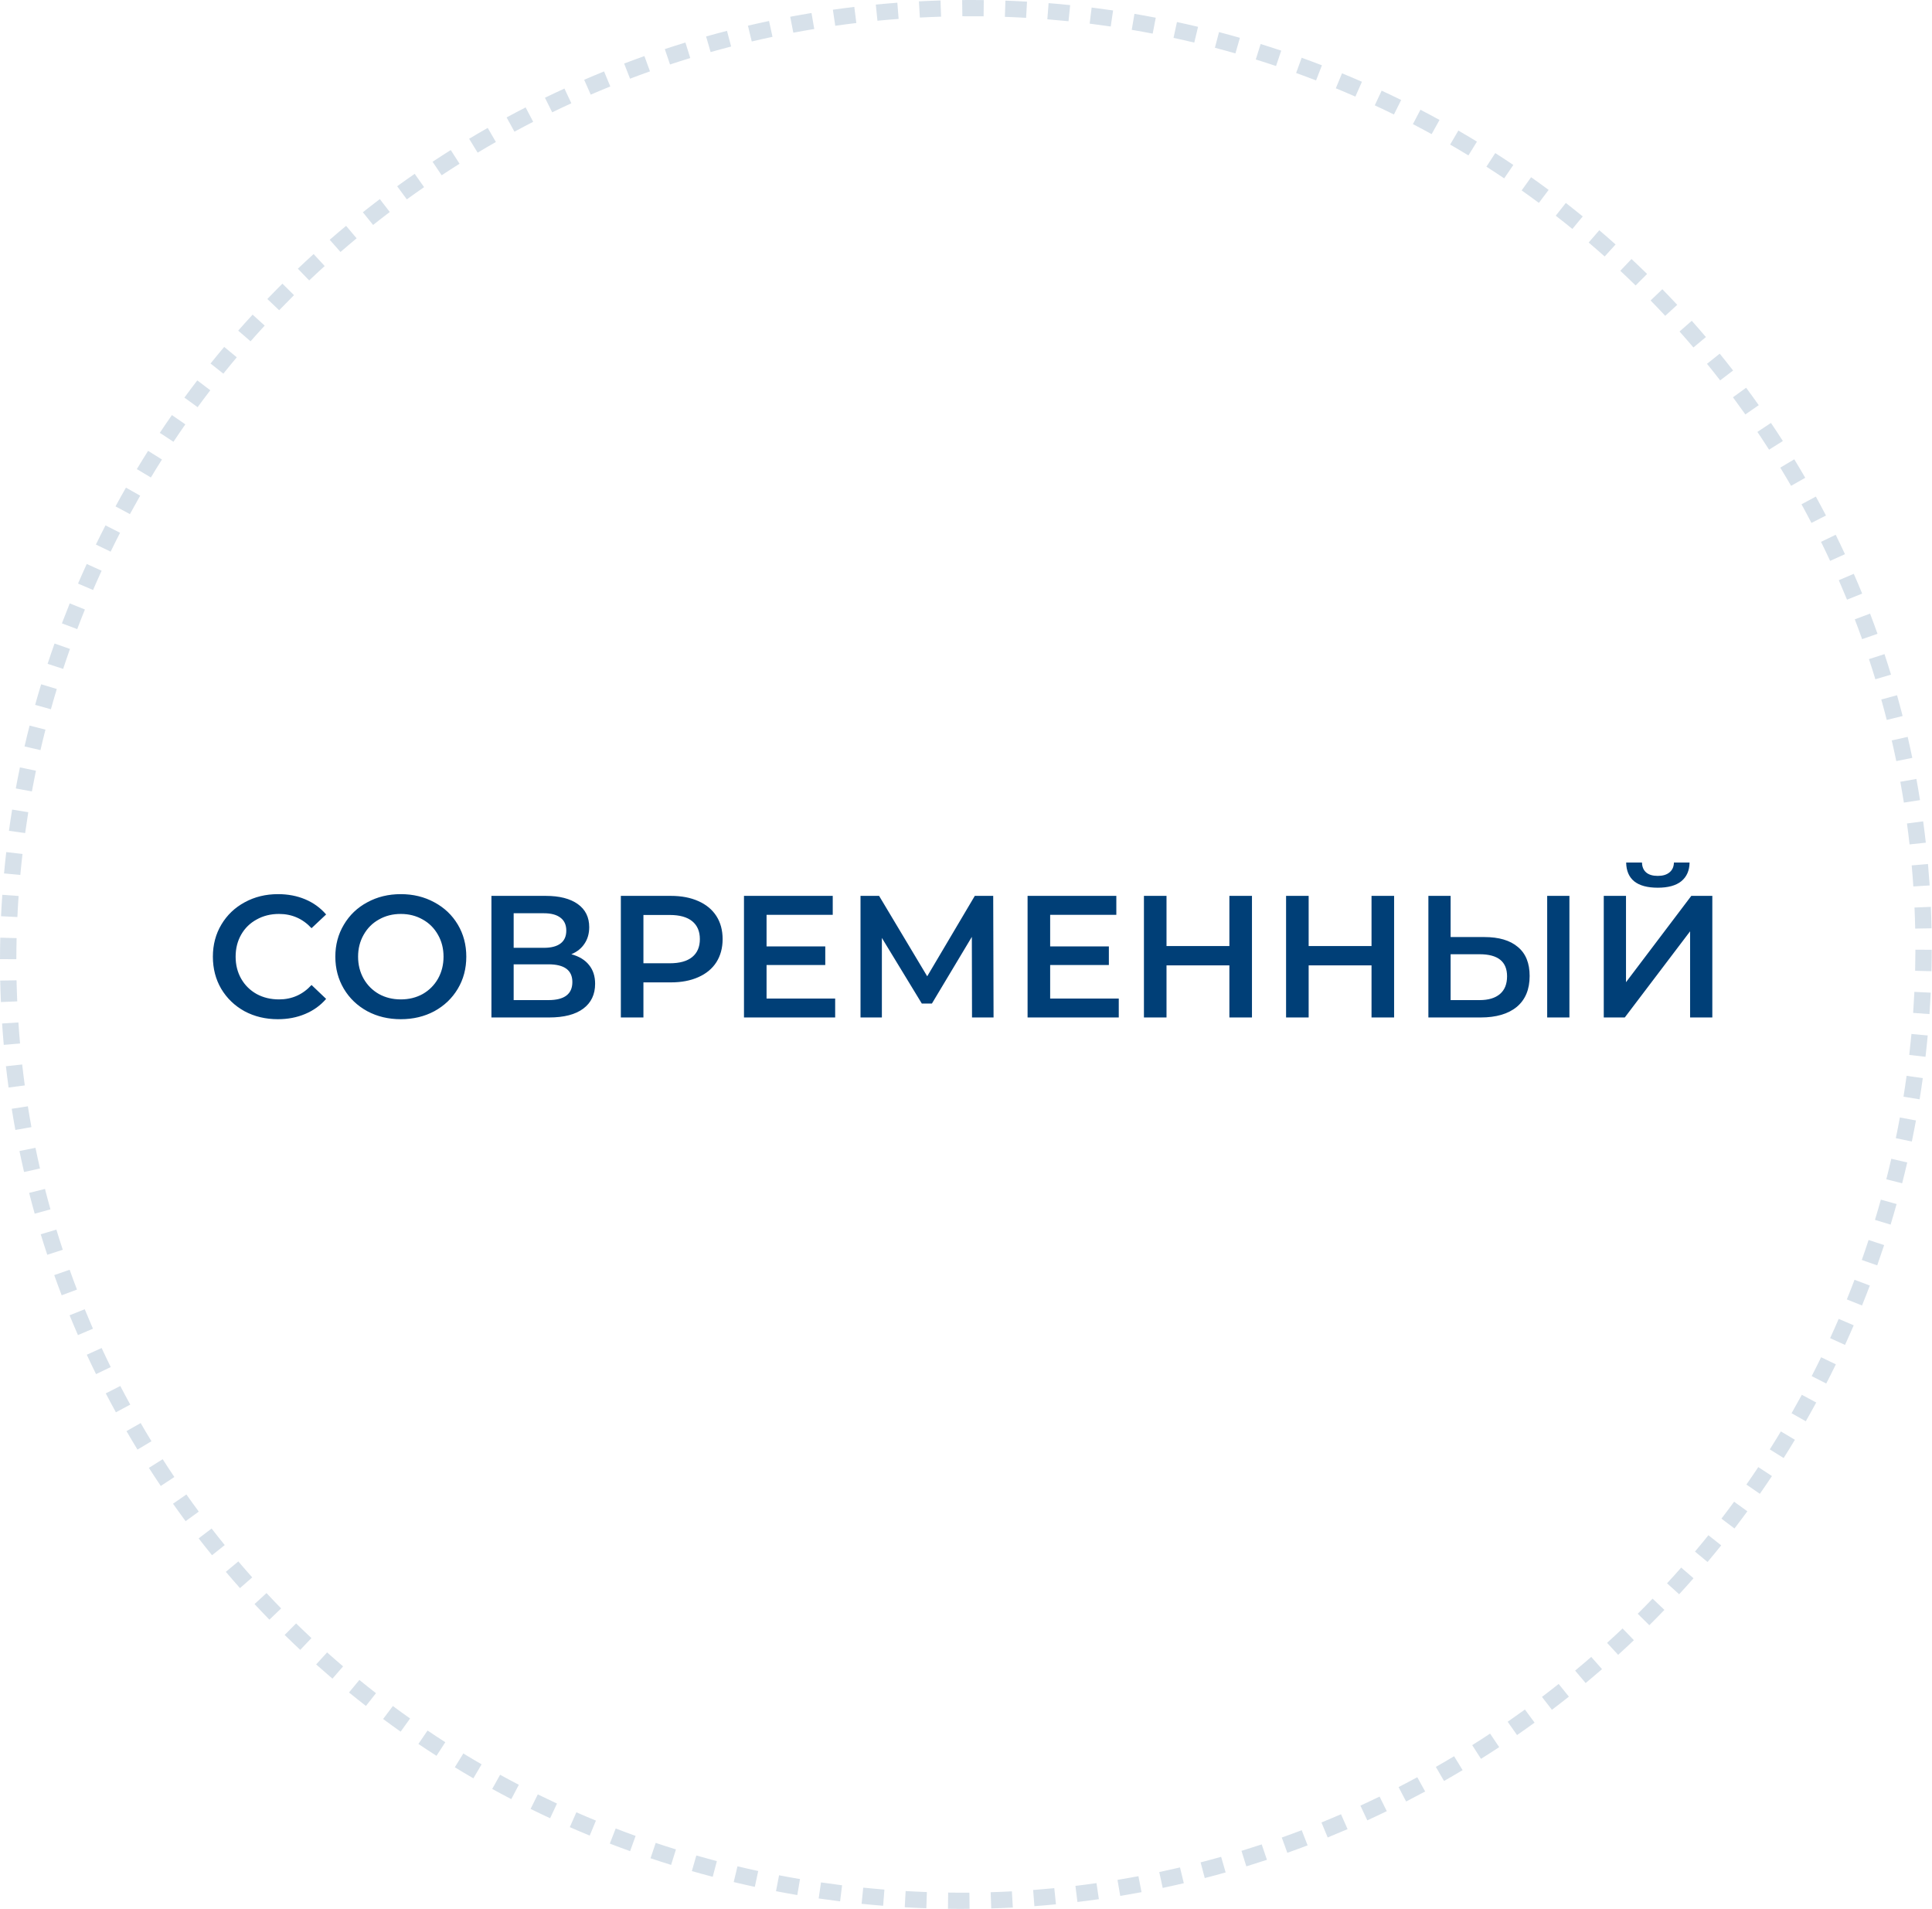 <?xml version="1.0" encoding="UTF-8"?> <svg xmlns="http://www.w3.org/2000/svg" viewBox="0 0 269.521 266.309" fill="none"><path d="M38.759 142.169C37.047 142.169 35.496 141.798 34.107 141.054C32.734 140.295 31.652 139.253 30.86 137.929C30.085 136.604 29.697 135.11 29.697 133.446C29.697 131.783 30.093 130.288 30.884 128.964C31.676 127.639 32.758 126.605 34.131 125.862C35.52 125.103 37.071 124.724 38.783 124.724C40.172 124.724 41.44 124.966 42.587 125.45C43.734 125.935 44.703 126.638 45.495 127.558L43.46 129.473C42.232 128.148 40.721 127.486 38.928 127.486C37.765 127.486 36.724 127.744 35.803 128.261C34.882 128.762 34.163 129.465 33.646 130.369C33.13 131.274 32.871 132.299 32.871 133.446C32.871 134.593 33.13 135.619 33.646 136.524C34.163 137.428 34.882 138.139 35.803 138.656C36.724 139.157 37.765 139.407 38.928 139.407C40.721 139.407 42.232 138.736 43.46 137.396L45.495 139.334C44.703 140.255 43.726 140.958 42.563 141.442C41.416 141.927 40.148 142.169 38.759 142.169ZM55.915 142.169C54.186 142.169 52.628 141.798 51.238 141.054C49.849 140.295 48.759 139.253 47.968 137.929C47.176 136.588 46.78 135.094 46.78 133.446C46.78 131.799 47.176 130.313 47.968 128.988C48.759 127.647 49.849 126.605 51.238 125.862C52.628 125.103 54.186 124.724 55.915 124.724C57.643 124.724 59.202 125.103 60.591 125.862C61.98 126.605 63.071 127.639 63.862 128.964C64.654 130.288 65.05 131.783 65.05 133.446C65.05 135.11 64.654 136.604 63.862 137.929C63.071 139.253 61.98 140.295 60.591 141.054C59.202 141.798 57.643 142.169 55.915 142.169ZM55.915 139.407C57.046 139.407 58.063 139.157 58.968 138.656C59.872 138.139 60.583 137.428 61.1 136.524C61.617 135.603 61.875 134.577 61.875 133.446C61.875 132.316 61.617 131.298 61.1 130.394C60.583 129.473 59.872 128.762 58.968 128.261C58.063 127.744 57.046 127.486 55.915 127.486C54.784 127.486 53.767 127.744 52.862 128.261C51.957 128.762 51.247 129.473 50.73 130.394C50.213 131.298 49.954 132.316 49.954 133.446C49.954 134.577 50.213 135.603 50.73 136.524C51.247 137.428 51.957 138.139 52.862 138.656C53.767 139.157 54.784 139.407 55.915 139.407ZM79.702 133.107C80.784 133.398 81.608 133.899 82.173 134.609C82.739 135.304 83.021 136.176 83.021 137.226C83.021 138.712 82.472 139.867 81.374 140.691C80.275 141.515 78.684 141.927 76.601 141.927H68.556V124.966H76.14C78.046 124.966 79.532 125.346 80.599 126.105C81.665 126.864 82.198 127.938 82.198 129.327C82.198 130.216 81.98 130.983 81.544 131.629C81.124 132.275 80.51 132.768 79.702 133.107ZM71.658 132.211H75.874C76.891 132.211 77.667 132.009 78.2 131.605C78.733 131.201 78.999 130.603 78.999 129.812C78.999 129.02 78.733 128.423 78.2 128.019C77.667 127.599 76.891 127.389 75.874 127.389H71.658V132.211ZM76.504 139.504C78.733 139.504 79.847 138.664 79.847 136.984C79.847 135.336 78.733 134.513 76.504 134.513H71.658V139.504H76.504ZM93.588 124.966C95.058 124.966 96.334 125.208 97.416 125.693C98.515 126.177 99.355 126.872 99.936 127.776C100.518 128.681 100.808 129.755 100.808 130.999C100.808 132.227 100.518 133.301 99.936 134.222C99.355 135.126 98.515 135.821 97.416 136.305C96.334 136.79 95.058 137.032 93.588 137.032H89.76V141.927H86.61V124.966H93.588ZM93.443 134.367C94.816 134.367 95.858 134.076 96.568 133.495C97.279 132.913 97.634 132.081 97.634 130.999C97.634 129.917 97.279 129.085 96.568 128.503C95.858 127.922 94.816 127.631 93.443 127.631H89.76V134.367H93.443ZM116.509 139.286V141.927H103.788V124.966H116.17V127.607H106.938V132.017H115.128V134.609H106.938V139.286H116.509ZM135.6 141.927L135.576 130.684L130.003 139.988H128.598L123.025 130.83V141.927H120.045V124.966H122.637L129.349 136.184L135.988 124.966H138.556L138.605 141.927H135.6ZM156.072 139.286V141.927H143.351V124.966H155.732V127.607H146.501V132.017H154.691V134.609H146.501V139.286H156.072ZM174.654 124.966V141.927H171.504V134.658H162.733V141.927H159.583V124.966H162.733V131.968H171.504V124.966H174.654ZM194.483 124.966V141.927H191.333V134.658H182.562V141.927H179.412V124.966H182.562V131.968H191.333V124.966H194.483ZM207.067 130.709C209.102 130.709 210.661 131.169 211.743 132.09C212.842 132.994 213.391 134.343 213.391 136.136C213.391 138.01 212.793 139.447 211.598 140.449C210.403 141.434 208.722 141.927 206.558 141.927H199.265V124.966H202.366V130.709H207.067ZM206.413 139.504C207.64 139.504 208.585 139.221 209.248 138.656C209.91 138.09 210.241 137.267 210.241 136.184C210.241 134.133 208.965 133.107 206.413 133.107H202.366V139.504H206.413ZM215.838 124.966H218.94V141.927H215.838V124.966ZM223.731 124.966H226.833V137.008L235.943 124.966H238.875V141.927H235.774V129.909L226.663 141.927H223.731V124.966ZM231.267 123.827C229.813 123.827 228.715 123.528 227.971 122.931C227.245 122.333 226.873 121.461 226.857 120.314H229.062C229.078 120.912 229.272 121.372 229.643 121.695C230.015 122.018 230.556 122.179 231.267 122.179C231.961 122.179 232.503 122.018 232.89 121.695C233.294 121.372 233.504 120.912 233.52 120.314H235.701C235.685 121.445 235.297 122.317 234.538 122.931C233.795 123.528 232.704 123.827 231.267 123.827Z" fill="#003F77"></path><path fill-rule="evenodd" clip-rule="evenodd" d="M248.714 61.518L246.791 62.726C246.524 62.311 246.255 61.896 245.983 61.482C245.711 61.067 245.438 60.655 245.162 60.246L247.057 58.994C247.338 59.411 247.616 59.83 247.893 60.252C248.169 60.673 248.443 61.095 248.714 61.518ZM245.35 56.517L243.484 57.81C242.915 57.005 242.339 56.208 241.756 55.419L243.593 54.085C244.186 54.887 244.772 55.698 245.35 56.517ZM241.773 51.683L239.968 53.058C239.364 52.28 238.753 51.51 238.135 50.749L239.908 49.333C240.537 50.108 241.159 50.891 241.773 51.683ZM237.981 47.014L236.24 48.47C235.601 47.718 234.955 46.976 234.301 46.242L236.008 44.747C236.673 45.494 237.33 46.25 237.981 47.014ZM233.979 42.521L232.307 44.054C231.634 43.332 230.954 42.618 230.266 41.914L231.903 40.343C232.602 41.06 233.294 41.786 233.979 42.521ZM229.776 38.213L228.176 39.82C227.471 39.129 226.758 38.447 226.038 37.774L227.6 36.13C228.332 36.815 229.057 37.509 229.776 38.213ZM225.379 34.099L223.856 35.778C223.118 35.119 222.374 34.469 221.624 33.829L223.108 32.116C223.871 32.768 224.628 33.429 225.379 34.099ZM220.797 30.189L219.353 31.935C218.586 31.31 217.813 30.695 217.034 30.089L218.437 28.31C219.23 28.927 220.017 29.553 220.797 30.189ZM216.04 26.49L214.678 28.3C213.883 27.711 213.083 27.131 212.276 26.561L213.596 24.72C214.416 25.3 215.231 25.89 216.04 26.49ZM211.116 23.009L209.84 24.879C209.019 24.327 208.194 23.784 207.362 23.251L208.595 21.352C209.441 21.894 210.282 22.447 211.116 23.009ZM206.039 19.754L204.85 21.68C204.006 21.166 203.156 20.661 202.302 20.166L203.446 18.213C204.316 18.717 205.18 19.23 206.039 19.754ZM200.819 16.731C199.937 16.247 199.051 15.773 198.159 15.309L197.106 17.312C197.982 17.768 198.853 18.234 199.72 18.71L200.819 16.731ZM195.468 13.947L194.46 15.973C193.573 15.536 192.681 15.11 191.785 14.694L192.746 12.645C193.658 13.069 194.565 13.502 195.468 13.947ZM189.995 11.404L189.081 13.474C188.175 13.078 187.265 12.691 186.351 12.316L187.218 10.226C188.148 10.608 189.073 11.001 189.995 11.404ZM184.414 9.109L183.595 11.218C182.672 10.862 181.745 10.517 180.815 10.182L181.586 8.056C182.532 8.396 183.475 8.748 184.414 9.109ZM178.735 7.065L178.012 9.208C177.074 8.894 176.133 8.59 175.188 8.297L175.863 6.138C176.823 6.436 177.781 6.745 178.735 7.065ZM172.97 5.275L172.345 7.448C171.394 7.176 170.44 6.914 169.483 6.663L170.059 4.476C171.033 4.732 172.003 4.998 172.97 5.275ZM167.132 3.742L166.605 5.942C165.643 5.712 164.678 5.492 163.711 5.284L164.188 3.073C165.172 3.285 166.153 3.508 167.132 3.742ZM161.231 2.469L160.803 4.69C159.832 4.503 158.859 4.326 157.883 4.161L158.26 1.931C159.253 2.099 160.243 2.279 161.231 2.469ZM155.279 1.458L154.952 3.696C153.974 3.552 152.994 3.419 152.012 3.296L152.288 1.051C153.287 1.176 154.284 1.312 155.279 1.458ZM149.289 0.711L149.063 2.961C148.079 2.861 147.094 2.771 146.108 2.692L146.284 0.437C147.287 0.517 148.289 0.608 149.289 0.711ZM143.272 0.229L143.147 2.487C142.161 2.43 141.173 2.384 140.184 2.349L140.259 0.088C141.264 0.124 142.268 0.171 143.272 0.229ZM137.24 0.013L137.217 2.275C136.229 2.262 135.241 2.259 134.252 2.267L134.225 0.005C135.23 -0.004 136.236 -0.001 137.24 0.013ZM131.206 0.064C130.202 0.094 129.198 0.136 128.194 0.189L128.323 2.448C129.31 2.396 130.297 2.355 131.284 2.325L131.206 0.064ZM125.182 0.381L125.362 2.637C124.377 2.711 123.392 2.795 122.408 2.891L122.178 0.639C123.179 0.542 124.18 0.456 125.182 0.381ZM119.179 0.965L119.46 3.211C118.479 3.328 117.5 3.456 116.521 3.596L116.189 1.356C117.185 1.214 118.182 1.084 119.179 0.965ZM113.209 1.814L113.591 4.045C112.616 4.206 111.643 4.378 110.671 4.56L110.239 2.337C111.228 2.151 112.218 1.977 113.209 1.814ZM107.284 2.926L107.766 5.139C106.8 5.343 105.835 5.558 104.871 5.784L104.34 3.582C105.32 3.352 106.301 3.134 107.284 2.926ZM101.416 4.301L101.997 6.491C101.041 6.737 100.086 6.995 99.133 7.263L98.503 5.087C99.472 4.814 100.444 4.552 101.416 4.301ZM95.617 5.934L96.296 8.097C95.352 8.385 94.41 8.685 93.471 8.995L92.743 6.848C93.699 6.533 94.657 6.228 95.617 5.934ZM89.898 7.823L90.673 9.954C89.744 10.284 88.817 10.625 87.893 10.976L87.07 8.863C88.01 8.506 88.953 8.159 89.898 7.823ZM84.269 9.964L85.139 12.059C84.227 12.429 83.317 12.81 82.41 13.202L81.493 11.127C82.416 10.728 83.341 10.341 84.269 9.964ZM78.742 12.352L79.705 14.406C78.811 14.816 77.92 15.236 77.032 15.667L76.024 13.634C76.927 13.196 77.833 12.768 78.742 12.352ZM73.327 14.981L74.38 16.991C73.507 17.439 72.637 17.898 71.77 18.367L70.672 16.38C71.554 15.903 72.439 15.436 73.327 14.981ZM68.038 17.842L69.179 19.805C68.326 20.291 67.477 20.787 66.631 21.294L65.447 19.356C66.307 18.841 67.171 18.336 68.038 17.842ZM62.883 20.93C62.458 21.197 62.033 21.468 61.61 21.74C61.186 22.013 60.765 22.288 60.345 22.565L61.612 24.45C62.025 24.178 62.44 23.908 62.856 23.639C63.273 23.371 63.69 23.105 64.109 22.842L62.883 20.93ZM57.853 24.248L59.161 26.106C58.351 26.666 57.548 27.234 56.754 27.809L55.405 25.98C56.213 25.395 57.029 24.818 57.853 24.248ZM52.987 27.771L54.376 29.571C53.591 30.166 52.815 30.768 52.048 31.377L50.62 29.608C51.4 28.988 52.189 28.376 52.987 27.771ZM48.283 31.504L49.75 33.241C48.992 33.87 48.243 34.506 47.502 35.149L45.997 33.444C46.75 32.79 47.512 32.143 48.283 31.504ZM43.751 35.438L45.294 37.11C44.564 37.772 43.844 38.441 43.132 39.117L41.552 37.48C42.276 36.793 43.009 36.112 43.751 35.438ZM39.4 39.569L41.016 41.171C40.317 41.866 39.627 42.567 38.945 43.274L37.294 41.708C37.987 40.988 38.689 40.276 39.4 39.569ZM35.24 43.889L36.926 45.418C36.258 46.143 35.6 46.874 34.951 47.612L33.231 46.12C33.891 45.37 34.561 44.626 35.24 43.889ZM31.278 48.389L33.031 49.842C32.397 50.596 31.772 51.356 31.157 52.122L29.371 50.708C29.997 49.929 30.633 49.156 31.278 48.389ZM27.522 53.063L29.338 54.438C28.739 55.218 28.15 56.005 27.57 56.797L25.723 55.463C26.313 54.658 26.912 53.858 27.522 53.063ZM23.981 57.9L25.857 59.192C25.294 59.999 24.741 60.81 24.198 61.627L22.293 60.376C22.846 59.545 23.408 58.72 23.981 57.9ZM20.662 62.889L22.594 64.097C22.069 64.927 21.553 65.762 21.047 66.602L19.088 65.437C19.603 64.582 20.128 63.733 20.662 62.889ZM17.572 68.02L19.556 69.142C19.069 69.995 18.592 70.851 18.124 71.713L16.115 70.635C16.591 69.759 17.076 68.887 17.572 68.02ZM14.716 73.284L16.749 74.317C16.3 75.19 15.862 76.067 15.434 76.949L13.379 75.961C13.814 75.065 14.26 74.172 14.716 73.284ZM12.1 78.67L14.177 79.612C13.768 80.504 13.37 81.4 12.982 82.3L10.885 81.404C11.279 80.488 11.685 79.577 12.1 78.67ZM9.729 84.167L11.846 85.017C11.478 85.926 11.12 86.839 10.772 87.755L8.637 86.952C8.991 86.02 9.355 85.092 9.729 84.167ZM7.608 89.764L9.76 90.519C9.433 91.444 9.116 92.372 8.81 93.304L6.642 92.596C6.953 91.648 7.275 90.704 7.608 89.764ZM5.74 95.449L7.923 96.109C7.638 97.048 7.364 97.99 7.1 98.934L4.902 98.322C5.17 97.362 5.45 96.404 5.74 95.449ZM4.129 101.213L6.34 101.776C6.097 102.727 5.865 103.679 5.644 104.635L3.421 104.121C3.646 103.149 3.882 102.18 4.129 101.213ZM2.779 107.043L5.012 107.508C4.813 108.468 4.624 109.431 4.446 110.395L2.202 109.98C2.383 108.999 2.576 108.02 2.779 107.043ZM1.692 112.928L3.944 113.294C3.788 114.262 3.643 115.232 3.508 116.203L1.249 115.888C1.385 114.9 1.533 113.913 1.692 112.928ZM0.872 118.857L3.138 119.122C3.025 120.096 2.924 121.071 2.834 122.048L0.563 121.833C0.655 120.84 0.758 119.847 0.872 118.857ZM0.32 124.817L2.595 124.981C2.527 125.959 2.47 126.938 2.424 127.917L0.146 127.804C0.193 126.807 0.251 125.811 0.32 124.817ZM0.039 130.796L2.319 130.858C2.295 131.838 2.282 132.819 2.281 133.8L0 133.788C0.002 132.79 0.015 131.793 0.039 130.796ZM0.029 136.782L2.309 136.743C2.33 137.723 2.362 138.703 2.405 139.683L0.126 139.774C0.083 138.777 0.05 137.779 0.029 136.782ZM0.292 142.764L2.567 142.622C2.633 143.601 2.709 144.578 2.797 145.556L0.526 145.749C0.436 144.754 0.358 143.759 0.292 142.764ZM0.827 148.728L3.094 148.484C3.204 149.459 3.325 150.433 3.458 151.406L1.198 151.701C1.063 150.711 0.939 149.72 0.827 148.728ZM1.636 154.663L3.888 154.317C4.043 155.286 4.208 156.254 4.386 157.221L2.142 157.618C1.962 156.634 1.793 155.649 1.636 154.663ZM2.715 160.557L4.949 160.109C5.148 161.07 5.358 162.03 5.58 162.989L3.357 163.487C3.132 162.512 2.918 161.535 2.715 160.557ZM4.065 166.396L6.276 165.847C6.519 166.799 6.773 167.748 7.039 168.696L4.841 169.295C4.571 168.331 4.312 167.364 4.065 166.396ZM5.683 172.169L7.865 171.52C8.152 172.459 8.449 173.396 8.758 174.331L6.592 175.029C6.277 174.078 5.974 173.124 5.683 172.169ZM7.565 177.864L9.715 177.117C10.044 178.041 10.384 178.963 10.736 179.883L8.604 180.679C8.246 179.743 7.9 178.804 7.565 177.864ZM9.708 183.468L11.82 182.624C12.192 183.532 12.574 184.437 12.967 185.34L10.875 186.232C10.474 185.313 10.085 184.392 9.708 183.468ZM12.107 188.972L14.178 188.033C14.59 188.922 15.013 189.808 15.447 190.692L13.398 191.677C12.956 190.778 12.526 189.877 12.107 188.972ZM14.756 194.363L16.782 193.331C17.234 194.2 17.696 195.066 18.17 195.928L16.168 197.005C15.686 196.127 15.216 195.247 14.756 194.363ZM17.647 199.626L19.623 198.504C20.114 199.352 20.616 200.197 21.129 201.039L19.178 202.204C18.657 201.348 18.146 200.489 17.647 199.626ZM20.772 204.754C21.043 205.177 21.317 205.599 21.593 206.021C21.87 206.442 22.148 206.861 22.429 207.278L24.324 206.027C24.048 205.617 23.775 205.204 23.503 204.791C23.231 204.376 22.962 203.961 22.695 203.545L20.772 204.754ZM24.136 209.755L26.002 208.462C26.57 209.267 27.147 210.064 27.73 210.853L25.893 212.188C25.3 211.385 24.714 210.574 24.136 209.755ZM27.713 214.589L29.518 213.213C30.122 213.992 30.733 214.762 31.351 215.523L29.578 216.939C28.948 216.164 28.327 215.381 27.713 214.589ZM31.505 219.258L33.246 217.802C33.885 218.553 34.531 219.296 35.185 220.03L33.478 221.525C32.813 220.778 32.155 220.022 31.505 219.258ZM35.507 223.751L37.179 222.218C37.852 222.94 38.532 223.654 39.219 224.358L37.584 225.929C36.884 225.212 36.192 224.486 35.507 223.751ZM39.71 228.059L41.309 226.452C42.016 227.143 42.728 227.825 43.448 228.498L41.886 230.142C41.154 229.457 40.429 228.763 39.71 228.059ZM44.107 232.173L45.63 230.494C46.368 231.153 47.111 231.802 47.862 232.443L46.378 234.156C45.615 233.504 44.858 232.843 44.107 232.173ZM48.689 236.083L50.133 234.336C50.9 234.961 51.673 235.577 52.452 236.183L51.049 237.962C50.256 237.345 49.469 236.719 48.689 236.083ZM53.447 239.782L54.808 237.972C55.603 238.561 56.403 239.141 57.209 239.711L55.89 241.552C55.07 240.972 54.255 240.382 53.447 239.782ZM58.37 243.263L59.646 241.393C60.466 241.945 61.292 242.488 62.123 243.021L60.891 244.92C60.045 244.378 59.204 243.825 58.37 243.263ZM63.447 246.518L64.636 244.592C65.48 245.106 66.329 245.611 67.184 246.106L66.04 248.059C65.17 247.555 64.306 247.042 63.447 246.518ZM68.667 249.541L69.766 247.562C70.633 248.038 71.504 248.504 72.38 248.96L71.326 250.962C70.435 250.5 69.548 250.025 68.667 249.541ZM74.019 252.326L75.026 250.3C75.913 250.735 76.805 251.162 77.701 251.579L76.74 253.627C75.828 253.202 74.921 252.77 74.019 252.326ZM79.491 254.869L80.405 252.798C81.311 253.195 82.221 253.58 83.135 253.957L82.268 256.045C81.338 255.663 80.412 255.271 79.491 254.869ZM85.072 257.162L85.892 255.053C86.814 255.411 87.741 255.755 88.671 256.09L87.9 258.216C86.953 257.876 86.011 257.524 85.072 257.162ZM90.751 259.207L91.474 257.064C92.412 257.379 93.353 257.681 94.297 257.976L93.623 260.134C92.663 259.837 91.705 259.527 90.751 259.207ZM96.516 260.998L97.141 258.823C98.092 259.095 99.046 259.357 100.003 259.61L99.427 261.795C98.453 261.54 97.483 261.273 96.516 260.998ZM102.354 262.53L102.881 260.331C103.843 260.561 104.808 260.779 105.775 260.988L105.298 263.199C104.314 262.987 103.333 262.764 102.354 262.53ZM108.255 263.803L108.683 261.583C109.654 261.77 110.627 261.945 111.603 262.112L111.226 264.341C110.233 264.173 109.243 263.993 108.255 263.803ZM114.207 264.815L114.534 262.577C115.512 262.719 116.493 262.854 117.474 262.977L117.198 265.22C116.199 265.095 115.202 264.96 114.207 264.815ZM120.197 265.562C121.197 265.664 122.199 265.754 123.202 265.834L123.378 263.581C122.392 263.501 121.407 263.411 120.423 263.311L120.197 265.562ZM126.214 266.044L126.339 263.783C127.326 263.841 128.313 263.888 129.302 263.923L129.228 266.184C128.222 266.149 127.217 266.102 126.214 266.044ZM132.246 266.259L132.269 263.996C133.257 264.011 134.245 264.013 135.234 264.006L135.261 266.266C134.256 266.276 133.25 266.274 132.246 266.259ZM138.28 266.209L138.202 263.946C139.189 263.916 140.176 263.876 141.163 263.823L141.292 266.084C140.288 266.136 139.284 266.179 138.28 266.209ZM144.304 265.892L144.125 263.636C145.109 263.561 146.094 263.476 147.078 263.381L147.308 265.632C146.307 265.729 145.306 265.817 144.304 265.892ZM150.307 265.307L150.026 263.062C151.007 262.944 151.986 262.817 152.965 262.677L153.297 264.915C152.301 265.057 151.305 265.187 150.307 265.307ZM156.277 264.458L155.895 262.227C156.87 262.065 157.843 261.895 158.815 261.713L159.247 263.936C158.258 264.121 157.268 264.296 156.277 264.458ZM162.202 263.346L161.72 261.133C162.686 260.928 163.651 260.714 164.614 260.489L165.146 262.689C164.166 262.919 163.184 263.139 162.202 263.346ZM168.07 261.97L167.489 259.782C168.445 259.535 169.4 259.277 170.353 259.008L170.983 261.186C170.014 261.458 169.042 261.72 168.07 261.97ZM173.869 260.339L173.19 258.176C174.134 257.886 175.076 257.586 176.015 257.277L176.743 259.425C175.787 259.739 174.829 260.044 173.869 260.339ZM179.588 258.448L178.813 256.317C179.742 255.988 180.669 255.648 181.593 255.296L182.416 257.409C181.476 257.766 180.533 258.113 179.588 258.448ZM185.217 256.307L184.347 254.214C185.259 253.842 186.169 253.462 187.076 253.07L187.993 255.146C187.07 255.543 186.145 255.93 185.217 256.307ZM190.744 253.919L189.781 251.866C190.675 251.456 191.566 251.037 192.454 250.605L193.462 252.638C192.559 253.075 191.653 253.505 190.744 253.919ZM196.159 251.292L195.106 249.281C195.979 248.833 196.849 248.374 197.716 247.905L198.814 249.893C197.932 250.37 197.047 250.834 196.159 251.292ZM201.448 248.43L200.307 246.467C201.16 245.981 202.009 245.485 202.855 244.978L204.039 246.916C203.179 247.431 202.315 247.936 201.448 248.43ZM206.603 245.342L205.377 243.43C205.795 243.167 206.213 242.901 206.63 242.633C207.046 242.364 207.461 242.094 207.873 241.822L209.141 243.707C208.722 243.984 208.3 244.259 207.876 244.532C207.453 244.804 207.028 245.075 206.603 245.342ZM211.633 242.024C212.457 241.454 213.273 240.877 214.081 240.292L212.732 238.463C211.938 239.038 211.135 239.606 210.325 240.167L211.633 242.024ZM216.499 238.5L215.11 236.701C215.895 236.106 216.671 235.505 217.438 234.896L218.866 236.665C218.086 237.284 217.297 237.896 216.499 238.5ZM221.203 234.768L219.736 233.031C220.494 232.402 221.243 231.766 221.984 231.123L223.489 232.828C222.736 233.482 221.974 234.129 221.203 234.768ZM225.735 230.833L224.192 229.162C224.921 228.5 225.642 227.831 226.354 227.155L227.934 228.792C227.21 229.479 226.477 230.16 225.735 230.833ZM230.086 226.703L228.47 225.101C229.169 224.406 229.86 223.706 230.541 222.998L232.192 224.564C231.499 225.284 230.797 225.997 230.086 226.703ZM234.246 222.383L232.56 220.854C233.228 220.129 233.886 219.398 234.535 218.66L236.255 220.152C235.595 220.902 234.925 221.646 234.246 222.383ZM238.208 217.883L236.455 216.43C237.089 215.676 237.714 214.916 238.33 214.15L240.115 215.564C239.489 216.343 238.853 217.116 238.208 217.883ZM241.964 213.209L240.148 211.834C240.747 211.054 241.336 210.267 241.916 209.475L243.763 210.809C243.173 211.615 242.574 212.415 241.964 213.209ZM245.505 208.372L243.629 207.08C244.192 206.273 244.745 205.462 245.288 204.645L247.193 205.896C246.64 206.727 246.078 207.552 245.505 208.372ZM248.824 203.383L246.892 202.175C247.417 201.345 247.933 200.51 248.439 199.67L250.397 200.835C249.883 201.689 249.358 202.539 248.824 203.383ZM251.914 198.252C252.411 197.385 252.895 196.513 253.37 195.637L251.362 194.559C250.894 195.421 250.417 196.278 249.93 197.13L251.914 198.252ZM254.769 192.988L252.738 191.955C253.185 191.082 253.625 190.204 254.052 189.323L256.108 190.311C255.673 191.208 255.226 192.1 254.769 192.988ZM257.386 187.602L255.308 186.66C255.718 185.768 256.115 184.872 256.505 183.972L258.6 184.868C258.206 185.783 257.801 186.695 257.386 187.602ZM259.757 182.105L257.641 181.256C258.008 180.346 258.366 179.433 258.713 178.517L260.848 179.319C260.496 180.252 260.132 181.18 259.757 182.105ZM261.878 176.508L259.727 175.753C260.054 174.828 260.369 173.9 260.676 172.968L262.844 173.676C262.532 174.623 262.21 175.568 261.878 176.508ZM263.746 170.822L261.563 170.162C261.848 169.224 262.122 168.282 262.387 167.338L264.583 167.95C264.316 168.91 264.036 169.868 263.746 170.822ZM265.357 165.059L263.147 164.496C263.389 163.546 263.621 162.593 263.841 161.637L266.064 162.151C265.839 163.123 265.604 164.092 265.357 165.059ZM266.706 159.229L264.473 158.764C264.673 157.804 264.863 156.841 265.04 155.877L267.283 156.292C267.103 157.273 266.911 158.252 266.706 159.229ZM267.793 153.344L265.542 152.978C265.697 152.01 265.844 151.04 265.977 150.069L268.237 150.384C268.1 151.372 267.952 152.359 267.793 153.344ZM268.614 147.415L266.349 147.15C266.461 146.176 266.561 145.201 266.654 144.224L268.924 144.439C268.832 145.432 268.729 146.424 268.614 147.415ZM269.166 141.455L266.891 141.291C266.958 140.313 267.016 139.334 267.063 138.355L269.341 138.468C269.294 139.465 269.236 140.46 269.166 141.455ZM269.446 135.476L267.168 135.414C267.191 134.434 267.203 133.453 267.206 132.472L269.486 132.484C269.484 133.482 269.471 134.479 269.446 135.476ZM269.456 129.49L267.176 129.529C267.156 128.549 267.123 127.569 267.081 126.589L269.359 126.498C269.404 127.495 269.436 128.493 269.456 129.49ZM269.194 123.508L266.918 123.65C266.853 122.672 266.776 121.694 266.689 120.716L268.962 120.523C269.049 121.518 269.126 122.513 269.194 123.508ZM268.659 117.544L266.391 117.787C266.281 116.813 266.161 115.839 266.029 114.866L268.29 114.571C268.422 115.561 268.547 116.552 268.659 117.544ZM267.85 111.608L265.597 111.955C265.445 110.986 265.277 110.018 265.1 109.051L267.343 108.654C267.525 109.638 267.693 110.623 267.85 111.608ZM266.771 105.715L264.538 106.163C264.338 105.202 264.128 104.242 263.906 103.283L266.129 102.785C266.354 103.76 266.569 104.737 266.771 105.715ZM265.422 99.876C265.175 98.908 264.915 97.942 264.645 96.977L262.447 97.576C262.712 98.524 262.967 99.473 263.211 100.425L265.422 99.876ZM263.803 94.103L261.62 94.752C261.336 93.813 261.036 92.876 260.729 91.941L262.894 91.243C263.209 92.194 263.511 93.147 263.803 94.103ZM261.92 88.408L259.772 89.156C259.442 88.231 259.102 87.309 258.75 86.389L260.881 85.593C261.241 86.529 261.585 87.467 261.92 88.408ZM259.779 82.804L257.666 83.648C257.294 82.74 256.912 81.835 256.52 80.932L258.61 80.04C259.013 80.958 259.4 81.88 259.779 82.804ZM257.379 77.3L255.308 78.239C254.896 77.35 254.474 76.464 254.039 75.58L256.088 74.595C256.53 75.493 256.959 76.395 257.379 77.3ZM254.729 71.909L252.703 72.941C252.253 72.072 251.789 71.207 251.317 70.344L253.317 69.267C253.799 70.144 254.269 71.025 254.729 71.909ZM251.839 66.646L249.863 67.768C249.372 66.919 248.87 66.075 248.357 65.233L250.307 64.068C250.829 64.924 251.339 65.783 251.839 66.646Z" fill="#003F77" fill-opacity="0.16"></path></svg> 
